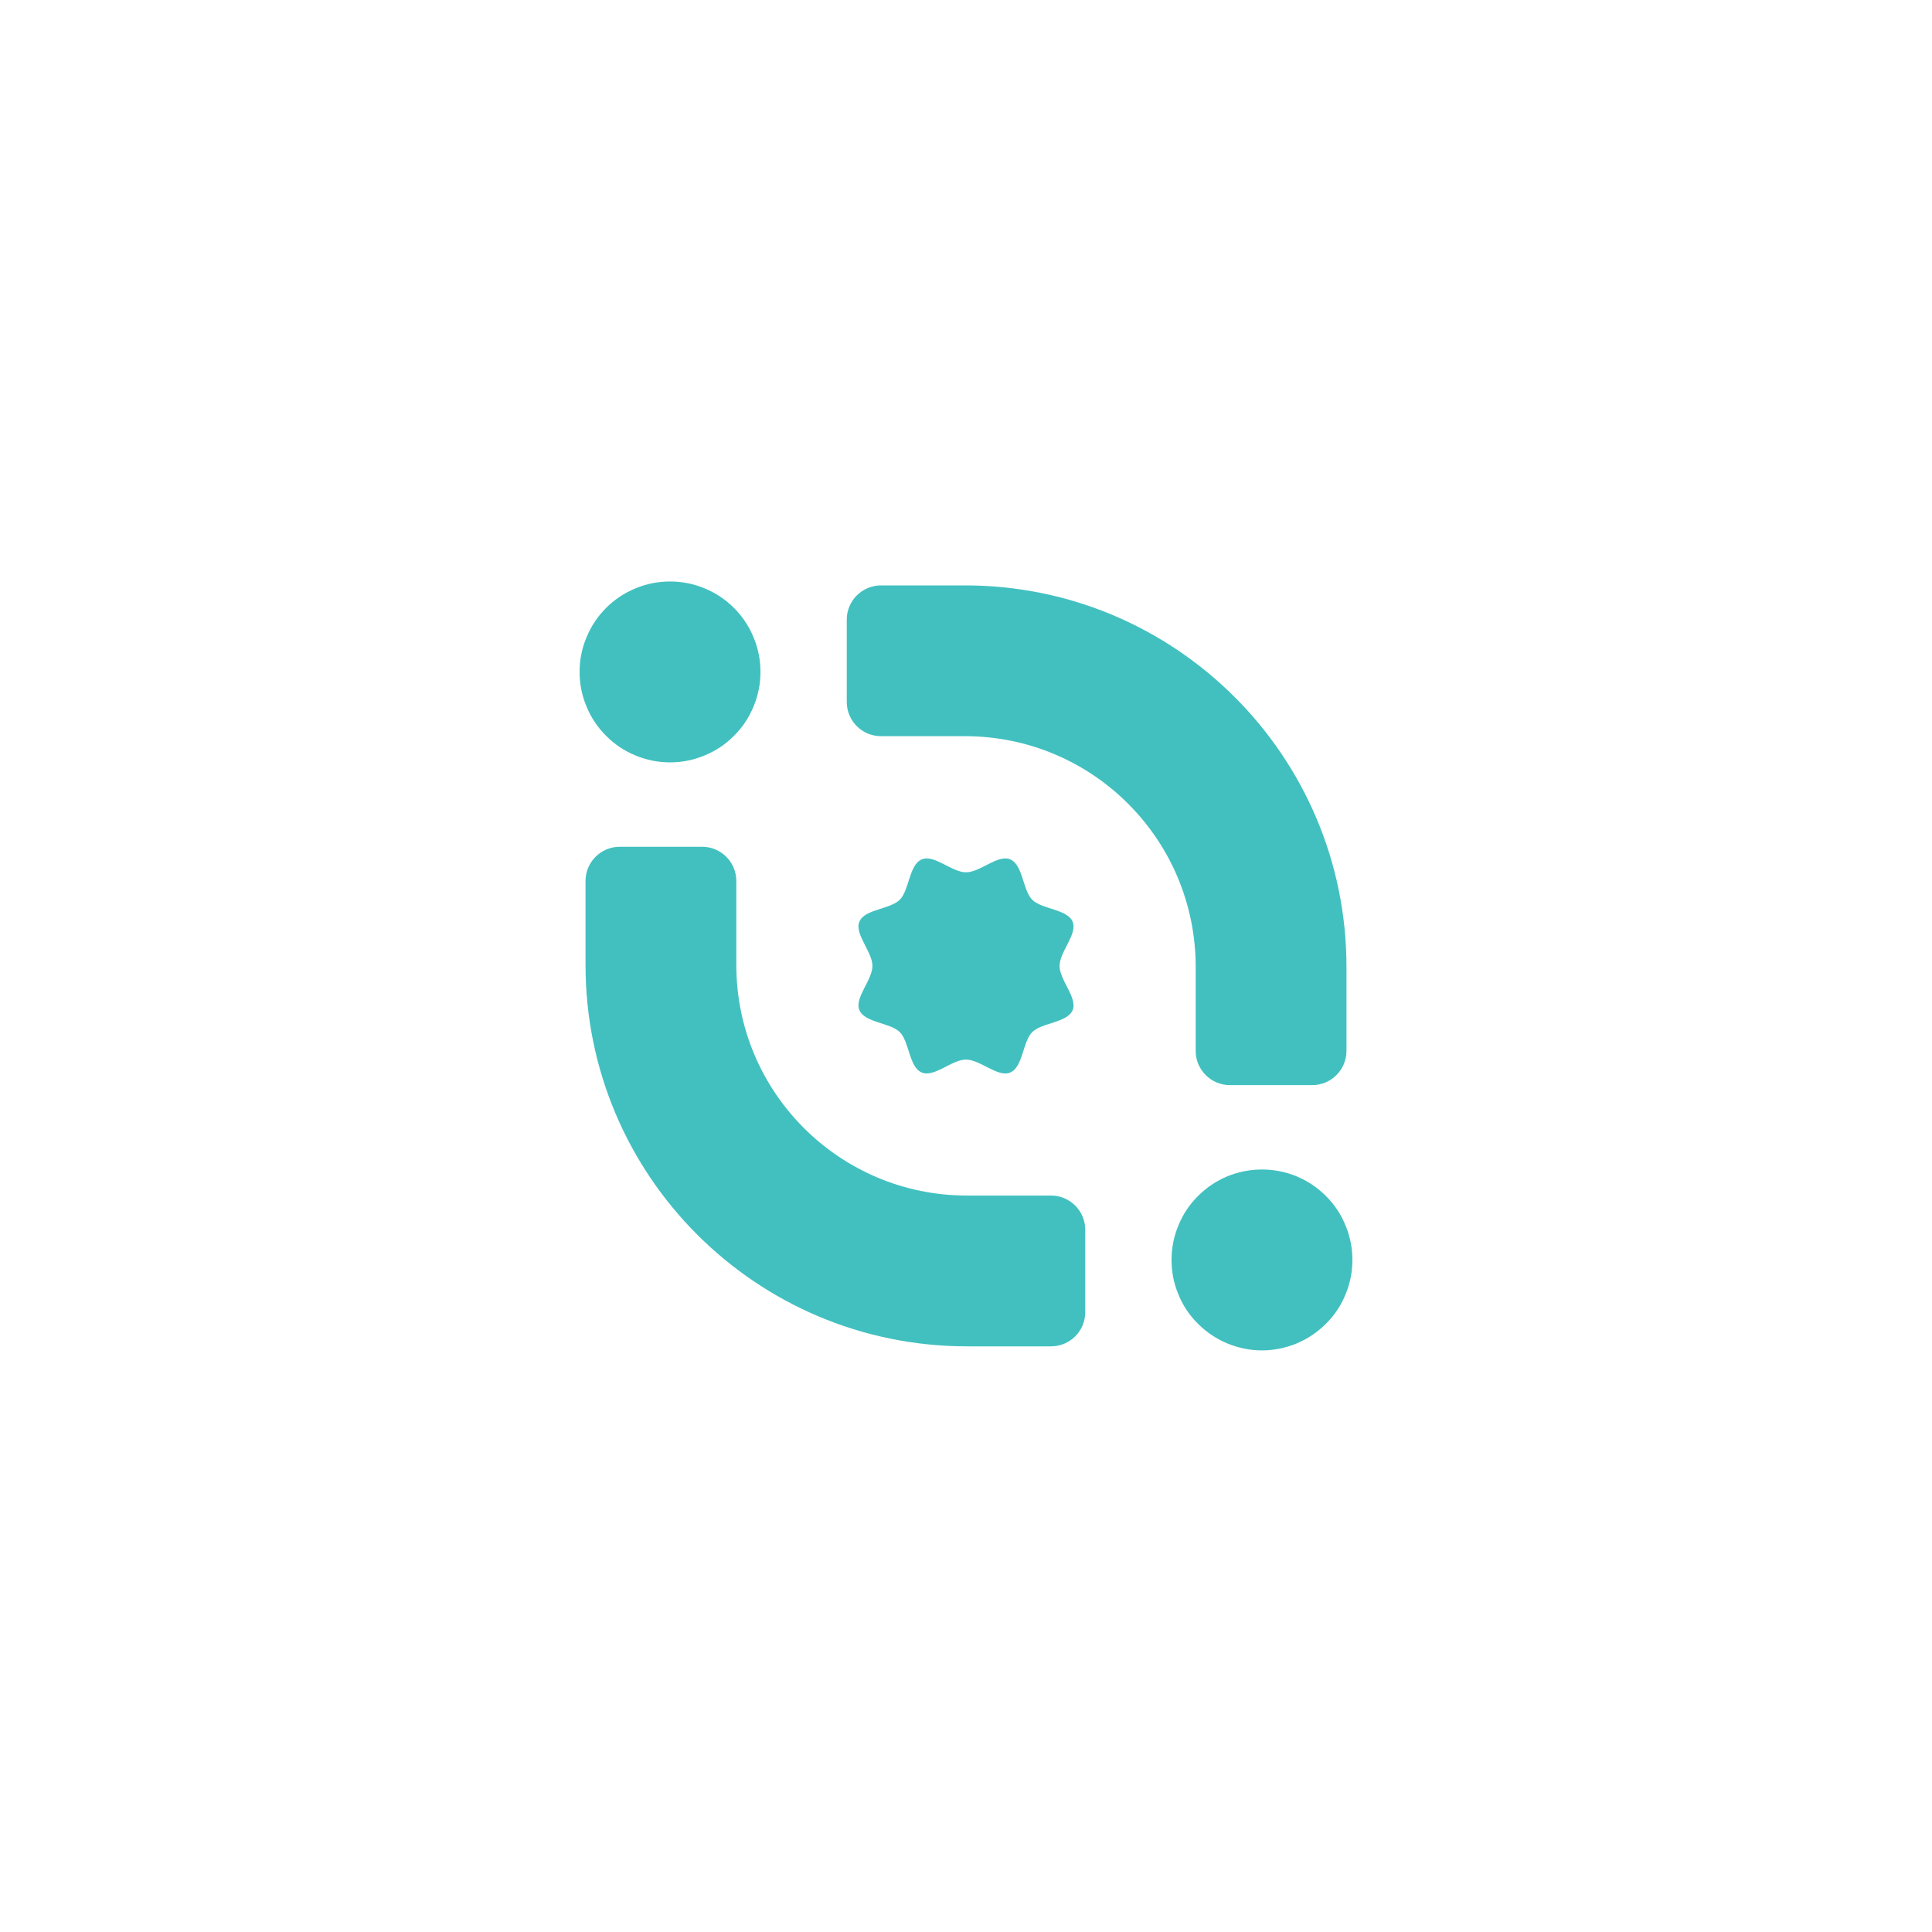 <svg xmlns="http://www.w3.org/2000/svg" xmlns:xlink="http://www.w3.org/1999/xlink" width="80" zoomAndPan="magnify" viewBox="0 0 60 60" height="80" preserveAspectRatio="xMidYMid meet" version="1.0"><defs><clipPath id="6e743affbc"><path d="M 18 18.055 L 24 18.055 L 24 24 L 18 24 Z M 18 18.055 " clip-rule="nonzero"/></clipPath><clipPath id="7fdb75f5e8"><path d="M 26 18.055 L 42 18.055 L 42 34 L 26 34 Z M 26 18.055 " clip-rule="nonzero"/></clipPath></defs><rect x="-6" width="72" fill="#ffffff" y="-6" height="72" fill-opacity="1"/><rect x="-6" width="72" fill="#ffffff" y="-6" height="72" fill-opacity="1"/><g clip-path="url(#6e743affbc)"><path fill="#42c0c0" d="M 23.617 20.867 C 23.617 21.238 23.547 21.598 23.402 21.941 C 23.262 22.285 23.059 22.59 22.793 22.852 C 22.531 23.117 22.227 23.32 21.883 23.461 C 21.539 23.605 21.18 23.676 20.809 23.676 C 20.438 23.676 20.078 23.605 19.734 23.461 C 19.391 23.32 19.086 23.117 18.824 22.852 C 18.559 22.59 18.355 22.285 18.215 21.941 C 18.07 21.598 18 21.238 18 20.867 C 18 20.492 18.07 20.137 18.215 19.793 C 18.355 19.449 18.559 19.145 18.824 18.879 C 19.086 18.617 19.391 18.414 19.734 18.273 C 20.078 18.129 20.438 18.059 20.809 18.059 C 21.18 18.059 21.539 18.129 21.883 18.273 C 22.227 18.414 22.531 18.617 22.793 18.879 C 23.059 19.145 23.262 19.449 23.402 19.793 C 23.547 20.137 23.617 20.492 23.617 20.867 Z M 23.617 20.867 " fill-opacity="1" fill-rule="nonzero"/></g><path fill="#42c0c0" d="M 42 39.129 C 42 39.5 41.93 39.859 41.785 40.203 C 41.645 40.547 41.441 40.852 41.176 41.113 C 40.914 41.375 40.609 41.578 40.266 41.723 C 39.922 41.863 39.562 41.938 39.191 41.938 C 38.82 41.938 38.461 41.863 38.117 41.723 C 37.773 41.578 37.469 41.375 37.207 41.113 C 36.941 40.852 36.738 40.547 36.598 40.203 C 36.453 39.859 36.383 39.5 36.383 39.129 C 36.383 38.754 36.453 38.398 36.598 38.055 C 36.738 37.707 36.941 37.406 37.207 37.141 C 37.469 36.879 37.773 36.676 38.117 36.531 C 38.461 36.391 38.82 36.32 39.191 36.32 C 39.562 36.32 39.922 36.391 40.266 36.531 C 40.609 36.676 40.914 36.879 41.176 37.141 C 41.441 37.406 41.645 37.707 41.785 38.055 C 41.93 38.398 42 38.754 42 39.129 Z M 42 39.129 " fill-opacity="1" fill-rule="nonzero"/><path fill="#42c0c0" d="M 30.031 37.129 C 26.074 37.129 22.867 33.922 22.867 29.969 L 22.867 27.359 C 22.867 26.773 22.391 26.297 21.805 26.297 L 19.246 26.297 C 18.66 26.297 18.184 26.773 18.184 27.359 L 18.184 29.969 C 18.184 36.512 23.488 41.812 30.031 41.812 L 32.641 41.812 C 33.227 41.812 33.703 41.34 33.703 40.75 L 33.703 38.191 C 33.703 37.605 33.227 37.129 32.641 37.129 Z M 30.031 37.129 " fill-opacity="1" fill-rule="nonzero"/><g clip-path="url(#7fdb75f5e8)"><path fill="#42c0c0" d="M 29.969 18.18 L 27.363 18.18 C 26.773 18.18 26.297 18.656 26.297 19.242 L 26.297 21.801 C 26.297 22.387 26.773 22.863 27.363 22.863 L 29.969 22.863 C 33.926 22.863 37.133 26.07 37.133 30.027 L 37.133 32.637 C 37.133 33.223 37.609 33.699 38.195 33.699 L 40.754 33.699 C 41.34 33.699 41.816 33.223 41.816 32.637 L 41.816 30.027 C 41.816 23.484 36.512 18.18 29.969 18.18 Z M 29.969 18.18 " fill-opacity="1" fill-rule="nonzero"/></g><path fill="#42c0c0" d="M 27.094 29.996 C 27.094 30.438 26.531 30.988 26.688 31.367 C 26.852 31.766 27.645 31.754 27.945 32.055 C 28.242 32.352 28.23 33.145 28.629 33.309 C 29.012 33.469 29.559 32.906 30 32.906 C 30.441 32.906 30.988 33.469 31.371 33.309 C 31.77 33.145 31.758 32.352 32.055 32.055 C 32.355 31.754 33.145 31.766 33.312 31.371 C 33.469 30.988 32.906 30.438 32.906 29.996 C 32.906 29.559 33.469 29.008 33.312 28.625 C 33.145 28.23 32.355 28.242 32.055 27.941 C 31.758 27.641 31.77 26.852 31.371 26.688 C 30.988 26.527 30.441 27.09 30 27.09 C 29.559 27.09 29.012 26.527 28.629 26.688 C 28.23 26.852 28.242 27.641 27.945 27.941 C 27.645 28.242 26.852 28.23 26.688 28.625 C 26.531 29.008 27.094 29.559 27.094 29.996 Z M 27.094 29.996 " fill-opacity="1" fill-rule="nonzero"/></svg>